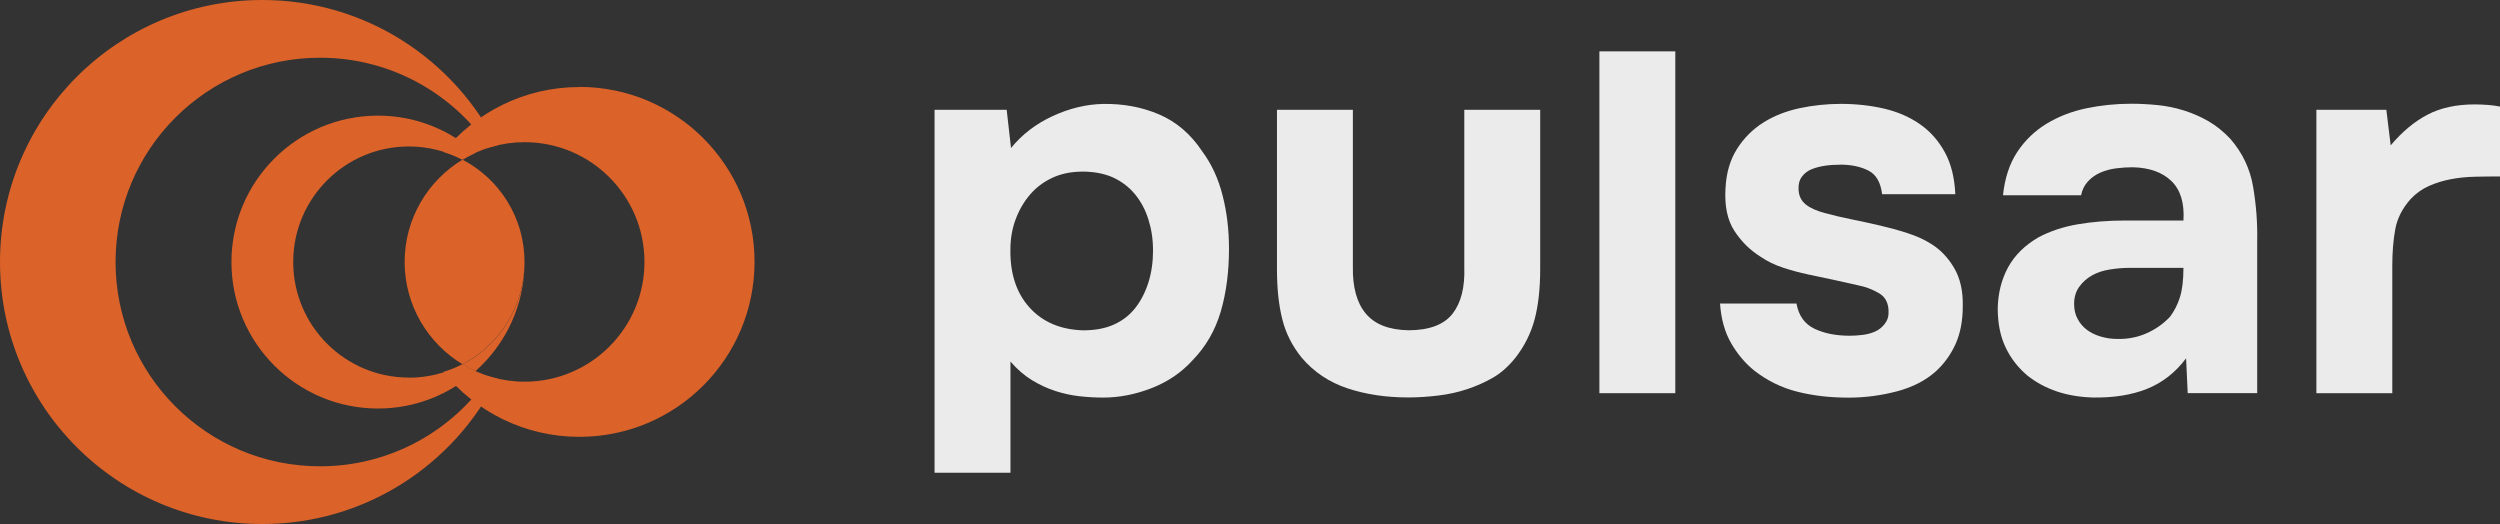 <?xml version="1.0" encoding="UTF-8"?> <svg xmlns="http://www.w3.org/2000/svg" width="229" height="48" viewBox="0 0 229 48" fill="none"><rect x="0" y="0" width="229" height="48" fill="#333333" stroke="none"/><g clip-path="url(#clip0_1_13)"><path d="M92.609 13.557C93.625 12.306 94.902 11.335 96.433 10.629C97.963 9.923 99.5 9.552 101.043 9.521C102.884 9.49 104.594 9.806 106.174 10.48C107.748 11.155 109.068 12.275 110.116 13.854C110.971 15.005 111.597 16.349 111.987 17.896C112.384 19.438 112.576 21.066 112.576 22.774C112.576 24.91 112.322 26.835 111.814 28.562C111.305 30.283 110.438 31.775 109.223 33.019C108.207 34.134 106.955 34.982 105.474 35.557C103.993 36.133 102.518 36.418 101.037 36.418C100.312 36.418 99.593 36.374 98.868 36.294C98.143 36.214 97.424 36.053 96.699 35.824C95.974 35.594 95.261 35.266 94.555 34.839C93.848 34.412 93.179 33.837 92.559 33.118V43.301H85.606V10.059H92.212L92.609 13.557ZM99.116 15.723C98.1 15.723 97.182 15.915 96.377 16.293C95.571 16.671 94.889 17.191 94.332 17.847C93.774 18.503 93.34 19.258 93.024 20.113C92.708 20.967 92.553 21.883 92.553 22.873C92.522 25.071 93.105 26.841 94.301 28.166C95.503 29.497 97.139 30.197 99.209 30.258C100.324 30.258 101.279 30.079 102.066 29.714C102.853 29.355 103.503 28.841 104.011 28.185C104.52 27.529 104.916 26.755 105.195 25.869C105.474 24.984 105.617 24.012 105.617 22.96C105.617 21.908 105.474 20.991 105.195 20.106C104.916 19.221 104.507 18.447 103.962 17.791C103.423 17.135 102.753 16.627 101.966 16.262C101.179 15.903 100.225 15.717 99.11 15.717L99.116 15.723Z" fill="white" fill-opacity="0.9"></path><path d="M128.998 30.252C130.907 30.252 132.251 29.751 133.045 28.748C133.832 27.745 134.197 26.309 134.129 24.439V10.059H141.082V24.638C141.082 26.445 140.909 27.987 140.568 29.268C140.221 30.549 139.638 31.713 138.814 32.766C138.188 33.552 137.507 34.158 136.769 34.586C136.032 35.013 135.238 35.365 134.402 35.644C133.565 35.923 132.679 36.121 131.737 36.232C130.795 36.344 129.89 36.406 128.998 36.406C126.959 36.406 125.1 36.127 123.427 35.57C121.754 35.013 120.353 34.078 119.238 32.766C118.382 31.713 117.788 30.549 117.465 29.268C117.137 27.987 116.97 26.445 116.97 24.638V10.059H123.923V24.439C123.892 26.309 124.282 27.739 125.106 28.723C125.924 29.707 127.226 30.215 129.004 30.252H128.998Z" fill="white" fill-opacity="0.9"></path><path d="M153.458 36.016H146.505V4.705H153.458V36.016Z" fill="white" fill-opacity="0.9"></path><path d="M168.548 15.086C168.052 15.086 167.587 15.117 167.141 15.185C166.701 15.253 166.292 15.358 165.933 15.507C165.567 15.655 165.276 15.884 165.046 16.194C164.817 16.51 164.718 16.906 164.749 17.401C164.78 17.958 165.003 18.404 165.412 18.732C165.821 19.06 166.403 19.32 167.166 19.518C167.891 19.716 168.696 19.908 169.583 20.088C170.469 20.267 171.343 20.459 172.198 20.657C173.053 20.855 173.89 21.084 174.714 21.351C175.532 21.61 176.257 21.939 176.883 22.335C177.738 22.861 178.444 23.598 179.002 24.551C179.56 25.504 179.82 26.668 179.789 28.049C179.789 29.392 179.566 30.549 179.126 31.521C178.68 32.493 178.085 33.316 177.329 34.01C176.375 34.864 175.172 35.477 173.728 35.855C172.278 36.232 170.816 36.424 169.341 36.424C167.631 36.424 166.063 36.245 164.631 35.879C163.2 35.52 161.892 34.876 160.708 33.96C159.853 33.273 159.141 32.425 158.564 31.422C157.988 30.419 157.653 29.212 157.554 27.801H164.557C164.755 28.915 165.307 29.689 166.211 30.116C167.116 30.543 168.188 30.754 169.44 30.754C169.799 30.754 170.19 30.729 170.599 30.679C171.008 30.63 171.386 30.531 171.733 30.382C172.08 30.234 172.371 30.005 172.619 29.695C172.867 29.386 172.991 29.045 172.991 28.686C173.022 27.832 172.737 27.225 172.13 26.866C171.522 26.507 170.872 26.259 170.184 26.13C169.49 25.968 168.752 25.801 167.965 25.634C167.178 25.467 166.397 25.306 165.623 25.139C164.848 24.972 164.086 24.768 163.33 24.52C162.574 24.272 161.88 23.938 161.26 23.511C160.306 22.917 159.512 22.131 158.868 21.146C158.23 20.162 157.957 18.862 158.056 17.253C158.124 15.841 158.477 14.634 159.116 13.631C159.754 12.628 160.566 11.824 161.533 11.217C162.499 10.61 163.602 10.177 164.836 9.911C166.069 9.651 167.327 9.515 168.61 9.515C170.023 9.515 171.355 9.663 172.601 9.954C173.852 10.251 174.943 10.728 175.879 11.384C176.815 12.04 177.571 12.895 178.147 13.947C178.723 14.999 179.039 16.281 179.107 17.791H172.402C172.272 16.708 171.851 15.983 171.144 15.624C170.438 15.265 169.576 15.08 168.554 15.08L168.548 15.086Z" fill="white" fill-opacity="0.9"></path><path d="M200.252 32.815C199.267 34.127 198.064 35.062 196.651 35.626C195.238 36.183 193.596 36.443 191.718 36.412C189.32 36.344 187.312 35.675 185.701 34.394C184.846 33.669 184.177 32.809 183.706 31.806C183.228 30.803 182.993 29.615 182.993 28.234C183.024 26.823 183.346 25.566 183.954 24.464C184.561 23.362 185.49 22.452 186.742 21.728C187.796 21.171 188.986 20.775 190.318 20.546C191.65 20.317 193.1 20.199 194.681 20.199H200.004C200.103 18.59 199.731 17.383 198.895 16.578C198.058 15.773 196.881 15.358 195.369 15.321C194.873 15.321 194.365 15.352 193.838 15.42C193.311 15.488 192.828 15.618 192.382 15.816C191.935 16.014 191.557 16.287 191.247 16.627C190.931 16.974 190.727 17.389 190.628 17.884H183.476C183.638 16.305 184.077 14.987 184.784 13.916C185.49 12.851 186.389 11.985 187.473 11.328C188.558 10.672 189.766 10.202 191.099 9.923C192.431 9.645 193.801 9.502 195.22 9.502C196.007 9.502 196.812 9.546 197.637 9.626C198.455 9.706 199.266 9.874 200.054 10.121C200.841 10.369 201.59 10.697 202.297 11.105C203.003 11.514 203.673 12.053 204.292 12.709C205.408 13.99 206.108 15.457 206.387 17.116C206.666 18.775 206.79 20.391 206.759 21.97V36.009H200.394L200.246 32.809L200.252 32.815ZM200.004 24.539H194.922C194.427 24.539 193.869 24.588 193.249 24.687C192.623 24.786 192.084 24.966 191.619 25.232C191.161 25.492 190.77 25.838 190.46 26.266C190.151 26.693 189.989 27.219 189.989 27.838C189.989 28.364 190.095 28.822 190.312 29.218C190.522 29.615 190.808 29.943 191.148 30.203C191.495 30.469 191.911 30.673 192.406 30.822C192.902 30.97 193.392 31.045 193.887 31.045C194.842 31.076 195.734 30.915 196.577 30.549C197.414 30.19 198.145 29.677 198.771 29.02C199.167 28.494 199.471 27.894 199.682 27.225C199.892 26.55 200.004 25.659 200.004 24.539Z" fill="white" fill-opacity="0.9"></path><path d="M218.992 13.309C220.045 12.059 221.167 11.124 222.369 10.499C223.565 9.874 225.009 9.564 226.682 9.564C227.11 9.564 227.519 9.583 227.915 9.614C228.312 9.645 228.672 9.694 229 9.762V16.163C228.244 16.163 227.475 16.169 226.707 16.188C225.932 16.206 225.201 16.281 224.513 16.411C223.819 16.541 223.156 16.745 222.518 17.023C221.88 17.302 221.309 17.704 220.814 18.231C220.058 19.085 219.587 20.001 219.407 20.991C219.227 21.976 219.134 23.09 219.134 24.34V36.016H212.181V10.059H218.589L218.986 13.309H218.992Z" fill="white" fill-opacity="0.9"></path><path d="M44.83 34.493C41.458 39.451 35.769 42.713 29.318 42.713C18.969 42.713 10.585 34.338 10.585 24C10.585 13.662 18.969 5.287 29.318 5.287C35.769 5.287 41.465 8.549 44.83 13.507C45.065 13.433 45.3 13.377 45.542 13.322C41.613 5.429 33.452 0 24.026 0C10.758 0 0 10.746 0 24C0 37.254 10.758 48 24.026 48C33.458 48 41.613 42.571 45.542 34.672C45.3 34.617 45.065 34.561 44.83 34.486V34.493Z" fill="#DB6229"></path><path d="M42.363 14.622C39.19 16.547 37.065 20.02 37.065 23.994C37.065 27.968 39.19 31.447 42.363 33.366C45.74 31.596 48.046 28.067 48.046 23.994C48.046 19.921 45.74 16.386 42.363 14.622Z" fill="#DB6229"></path><path d="M37.455 34.586C31.599 34.586 26.858 29.844 26.858 24C26.858 18.156 31.605 13.415 37.455 13.415C39.227 13.415 40.901 13.854 42.369 14.628C42.747 14.399 43.144 14.188 43.553 14.003C41.179 11.886 38.056 10.592 34.629 10.592C27.211 10.592 21.2 16.596 21.2 24.006C21.2 31.416 27.211 37.421 34.629 37.421C38.062 37.421 41.179 36.127 43.553 34.01C43.144 33.824 42.754 33.614 42.369 33.385C40.901 34.152 39.227 34.598 37.455 34.598V34.586Z" fill="#DB6229"></path><path d="M48.052 24C48.052 28.073 45.747 31.608 42.369 33.372C42.747 33.601 43.144 33.812 43.553 33.997C46.311 31.54 48.052 27.974 48.052 23.994V24Z" fill="#DB6229"></path><path d="M38.285 29.008C38.199 28.841 38.118 28.674 38.044 28.5C38.124 28.674 38.199 28.841 38.285 29.008Z" fill="#DB6229"></path><path d="M37.901 28.185C37.796 27.925 37.703 27.665 37.616 27.398C37.703 27.665 37.796 27.931 37.901 28.185Z" fill="#DB6229"></path><path d="M39.364 30.692C39.308 30.617 39.252 30.543 39.196 30.463C39.252 30.537 39.308 30.617 39.364 30.692Z" fill="#DB6229"></path><path d="M37.114 24.997C37.083 24.669 37.065 24.34 37.065 24C37.065 24.334 37.083 24.669 37.114 24.997Z" fill="#DB6229"></path><path d="M37.065 24C37.065 23.666 37.083 23.331 37.114 23.003C37.083 23.331 37.065 23.66 37.065 24Z" fill="#DB6229"></path><path d="M53.072 7.973C48.04 7.973 43.553 10.295 40.609 13.916C41.217 14.108 41.805 14.331 42.363 14.622C44.024 13.613 45.964 13.024 48.052 13.024C54.119 13.024 59.033 17.94 59.033 23.994C59.033 30.048 54.113 34.963 48.052 34.963C45.97 34.963 44.024 34.375 42.363 33.366C41.805 33.657 41.217 33.886 40.609 34.072C43.553 37.693 48.04 40.014 53.072 40.014C61.933 40.014 69.116 32.84 69.116 23.988C69.116 15.135 61.933 7.961 53.072 7.961V7.973Z" fill="#DB6229"></path><path d="M39.364 17.302C39.308 17.376 39.252 17.451 39.196 17.531C39.252 17.457 39.308 17.376 39.364 17.302Z" fill="#DB6229"></path><path d="M40.721 32.153C40.721 32.153 40.69 32.122 40.671 32.109C40.69 32.122 40.702 32.14 40.721 32.153Z" fill="#DB6229"></path><path d="M40.721 15.841C40.721 15.841 40.69 15.872 40.671 15.884C40.69 15.872 40.702 15.854 40.721 15.841Z" fill="#DB6229"></path><path d="M37.901 19.815C37.796 20.075 37.703 20.335 37.616 20.602C37.703 20.335 37.796 20.069 37.901 19.815Z" fill="#DB6229"></path><path d="M37.517 20.899C37.436 21.159 37.368 21.425 37.312 21.691C37.368 21.425 37.443 21.159 37.517 20.899Z" fill="#DB6229"></path><path d="M38.285 18.992C38.199 19.159 38.118 19.326 38.044 19.5C38.124 19.326 38.205 19.159 38.285 18.992Z" fill="#DB6229"></path></g><defs><clipPath id="clip0_1_13"><rect width="229" height="48" fill="white"></rect></clipPath></defs></svg> 